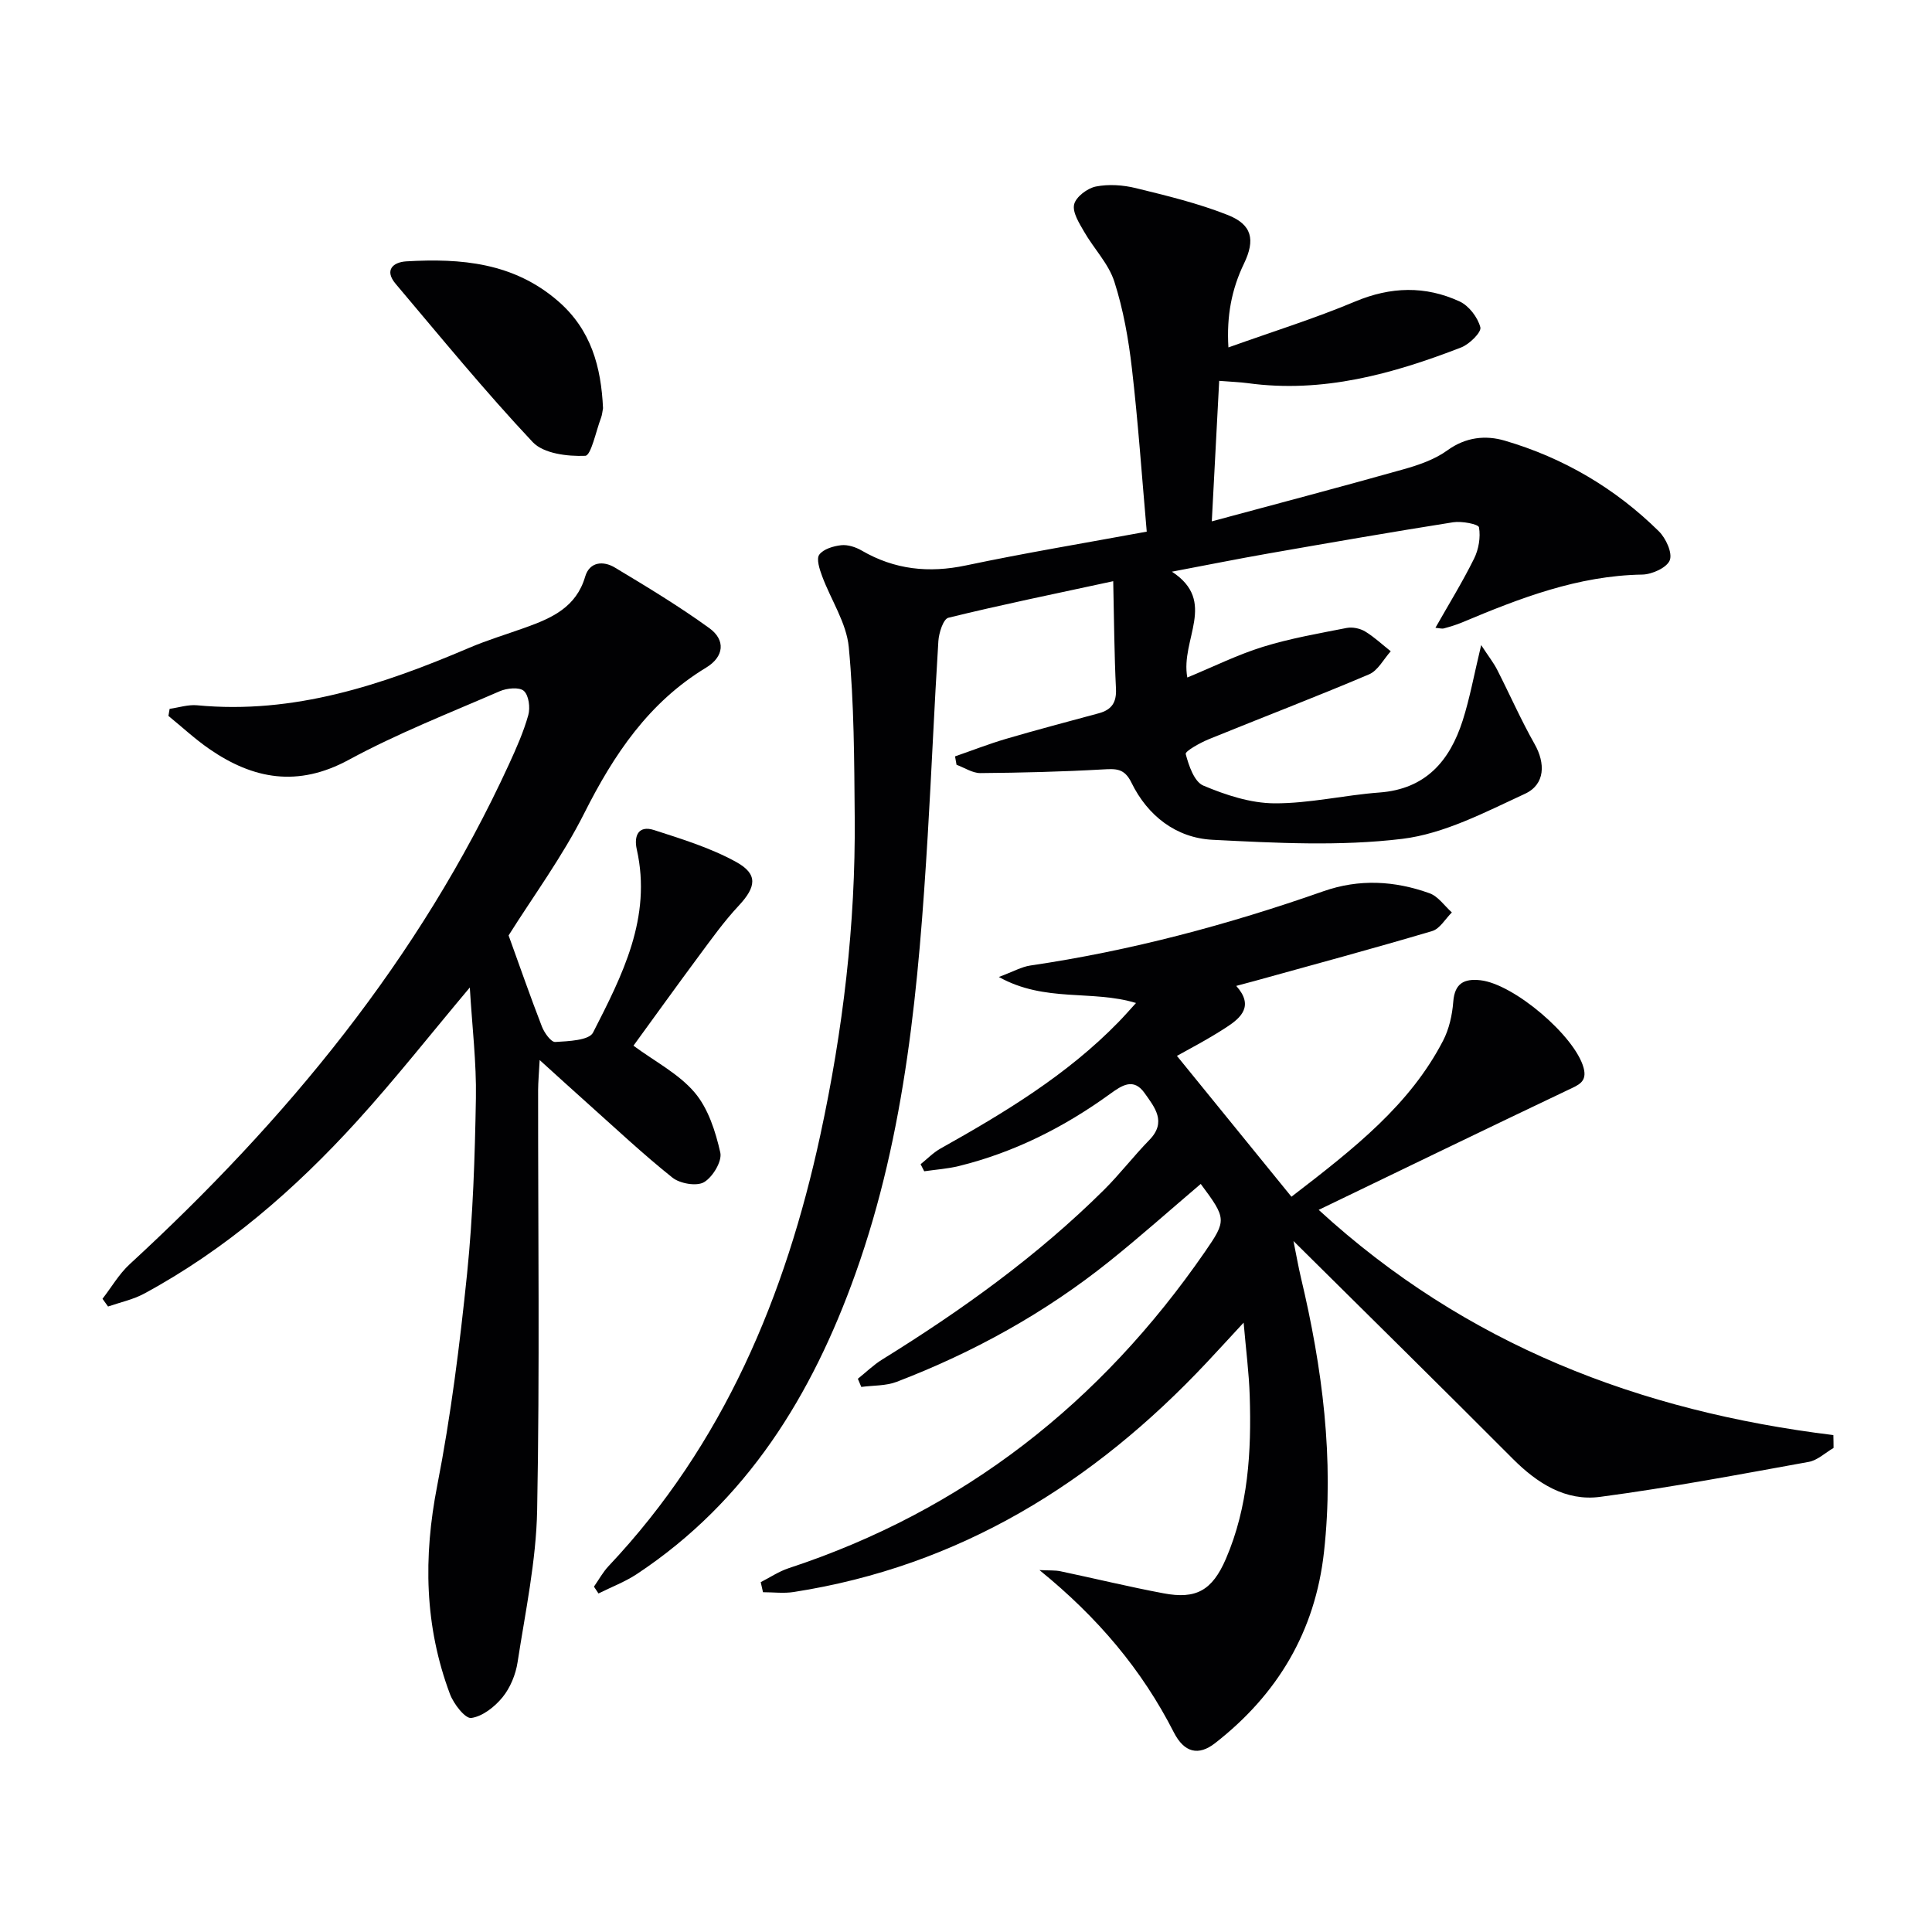 <svg enable-background="new 0 0 400 400" viewBox="0 0 400 400" xmlns="http://www.w3.org/2000/svg"><g fill="#010103"><path d="m122.97 328.5c1.01-1.44 1.86-3.02 3.05-4.28 23.8-25.23 36.61-55.89 43.82-89.22 4.68-21.65 7.31-43.58 7.12-65.77-.1-11.76-.12-23.57-1.23-35.26-.48-5.02-3.7-9.77-5.52-14.69-.53-1.42-1.23-3.56-.59-4.44.86-1.17 2.92-1.78 4.54-1.96 1.37-.15 3.01.39 4.25 1.11 6.82 3.96 13.9 4.7 21.61 3.07 12.13-2.56 24.38-4.59 37.4-6.99-1.03-11.7-1.79-22.77-3.07-33.78-.7-6.07-1.78-12.2-3.64-17.99-1.2-3.72-4.24-6.82-6.25-10.32-1.02-1.77-2.46-4.02-2.07-5.67.37-1.55 2.74-3.34 4.49-3.69 2.65-.53 5.64-.32 8.29.33 6.42 1.57 12.9 3.14 19.02 5.56 5.05 1.99 5.73 5.14 3.37 10.05-2.56 5.31-3.63 10.84-3.23 17.37 9.18-3.28 17.87-5.99 26.23-9.5 7.38-3.1 14.54-3.29 21.63-.02 1.93.89 3.76 3.29 4.3 5.35.27 1.01-2.25 3.5-3.96 4.17-14.19 5.5-28.69 9.52-44.19 7.4-1.63-.22-3.29-.27-5.92-.48-.51 9.68-1.01 19.11-1.53 29.09 13.86-3.74 26.82-7.15 39.7-10.78 3.16-.89 6.47-2.03 9.09-3.93 3.8-2.75 7.91-3.16 11.86-2 12.15 3.56 22.87 9.86 31.9 18.76 1.46 1.44 2.86 4.48 2.27 6-.6 1.54-3.68 2.94-5.7 2.97-13.29.22-25.32 4.87-37.28 9.9-1.22.51-2.5.89-3.78 1.24-.44.12-.95-.05-1.76-.12 2.77-4.89 5.61-9.49 8-14.32.95-1.92 1.38-4.42 1.02-6.48-.12-.67-3.58-1.33-5.36-1.05-12.78 2.02-25.53 4.24-38.28 6.47-6.34 1.11-12.64 2.38-19.94 3.76 9.48 6.18 1.72 14.01 3.19 21.91 5.45-2.25 10.44-4.74 15.69-6.36 5.63-1.74 11.5-2.76 17.31-3.9 1.19-.23 2.75.09 3.8.72 1.91 1.15 3.56 2.72 5.32 4.11-1.48 1.63-2.65 4-4.5 4.78-10.98 4.67-22.13 8.92-33.18 13.43-1.8.74-4.92 2.48-4.77 3.06.63 2.41 1.77 5.75 3.65 6.54 4.63 1.95 9.76 3.64 14.7 3.67 7.25.04 14.49-1.7 21.76-2.24 9.57-.71 14.55-6.53 17.23-14.89 1.49-4.66 2.36-9.52 3.83-15.63 1.53 2.34 2.57 3.65 3.31 5.1 2.61 5.11 4.92 10.39 7.75 15.38 2.25 3.97 2.23 8.36-2 10.31-8.21 3.79-16.69 8.27-25.43 9.33-12.91 1.56-26.17.85-39.24.19-7.53-.38-13.44-4.96-16.79-11.82-1.47-3.01-3.2-2.9-5.9-2.75-8.45.48-16.92.69-25.38.76-1.64.01-3.29-1.12-4.94-1.72-.1-.58-.21-1.16-.31-1.74 3.53-1.22 7.02-2.59 10.6-3.64 6.36-1.87 12.78-3.55 19.18-5.29 2.61-.71 3.68-2.2 3.54-5.06-.35-7.07-.39-14.15-.57-22.28-12.22 2.64-23.23 4.89-34.13 7.57-1.05.26-1.96 3.12-2.07 4.83-.85 13.44-1.4 26.89-2.21 40.33-1.86 30.71-4.48 61.29-14.94 90.59-8.99 25.18-22.45 47.12-45.26 62.23-2.46 1.63-5.3 2.7-7.96 4.03-.31-.48-.63-.94-.94-1.41z"/><path d="m379.62 299.78c-1.71.99-3.32 2.56-5.15 2.89-14.36 2.6-28.72 5.32-43.18 7.24-7.14.95-13.03-2.81-18.1-7.9-14.8-14.85-29.74-29.56-45.39-45.07.62 3.09 1.02 5.36 1.55 7.61 4.44 18.68 6.9 37.52 4.77 56.76-1.82 16.47-9.62 29.51-22.55 39.59-3.45 2.69-6.39 1.97-8.54-2.23-6.6-12.95-15.73-23.79-27.82-33.6 2.05.1 3.22.01 4.33.24 7.13 1.5 14.21 3.23 21.37 4.57 6.72 1.27 10.06-.57 12.9-7.14 4.64-10.78 5.3-22.22 4.93-33.75-.15-4.74-.77-9.46-1.26-15.15-2.98 3.22-5.28 5.74-7.62 8.23-23.44 24.97-51.2 42.2-85.54 47.54-2.07.32-4.23.04-6.35.04-.16-.69-.31-1.39-.47-2.08 1.92-.98 3.75-2.22 5.78-2.89 36.27-11.94 64.62-34.27 86.2-65.52 4.5-6.52 4.47-6.85-.88-14.04-6.28 5.34-12.44 10.83-18.86 15.98-13.33 10.69-28.14 18.88-44.08 24.99-2.25.86-4.88.73-7.34 1.06-.24-.56-.48-1.13-.71-1.69 1.68-1.34 3.24-2.88 5.06-4 16.45-10.19 32.11-21.43 45.89-35.1 3.3-3.28 6.15-7.01 9.4-10.34 3.65-3.73 1.1-6.76-.97-9.69-2.29-3.25-4.69-1.64-7.17.16-9.51 6.89-19.86 12.11-31.31 14.93-2.33.57-4.77.73-7.16 1.08-.25-.49-.5-.97-.75-1.46 1.35-1.08 2.59-2.38 4.08-3.22 13.23-7.42 26.19-15.22 36.89-26.21 1.14-1.17 2.22-2.4 3.63-3.95-9.11-2.78-18.85-.05-28.4-5.39 2.97-1.1 4.69-2.1 6.52-2.37 20.76-3.05 40.92-8.44 60.69-15.38 7.42-2.6 14.75-2.17 21.96.42 1.79.64 3.1 2.61 4.62 3.97-1.35 1.33-2.48 3.39-4.09 3.86-12.2 3.62-24.48 6.93-36.74 10.33-1.09.3-2.18.59-3.81 1.02 3.71 4.13 1 6.59-1.98 8.53-3.97 2.6-8.22 4.78-10.3 5.96 7.68 9.44 15.61 19.19 23.71 29.16 13.19-10.13 24.52-19.06 31.38-32.28 1.26-2.42 1.91-5.33 2.12-8.07.29-3.85 2.26-4.84 5.62-4.47 6.94.76 19.6 11.56 21.37 18.14.79 2.94-1.11 3.56-3.22 4.57-17.06 8.11-34.06 16.36-51.63 24.83 30.47 27.96 66.51 41.72 106.56 46.63.03.89.03 1.77.04 2.66z"/><path d="m35.12 146.76c1.89-.27 3.82-.91 5.68-.74 20.04 1.91 38.34-4.21 56.35-11.9 3.8-1.62 7.78-2.81 11.67-4.21 5.43-1.95 10.48-4.19 12.33-10.52.91-3.12 3.78-3.31 6.14-1.89 6.65 3.99 13.3 8.01 19.57 12.55 3.39 2.45 3.08 5.9-.66 8.17-11.9 7.21-19.11 17.99-25.23 30.14-4.52 8.99-10.58 17.21-15.67 25.31 2.25 6.21 4.46 12.59 6.9 18.88.5 1.29 1.89 3.24 2.77 3.18 2.72-.16 6.99-.33 7.81-1.94 6.04-11.83 12.23-23.81 9.06-37.92-.64-2.83.34-5.05 3.56-4.02 5.8 1.87 11.74 3.7 17.03 6.62 4.58 2.53 4.11 5.19.5 9.06-3.05 3.26-5.67 6.94-8.34 10.54-4.63 6.24-9.16 12.56-13.44 18.43 4.44 3.28 9.35 5.79 12.66 9.68 2.82 3.31 4.33 8.07 5.32 12.44.41 1.8-1.57 5.08-3.37 6.14-1.53.89-4.96.3-6.52-.93-6.11-4.87-11.81-10.24-17.65-15.45-2.96-2.64-5.89-5.32-9.86-8.91-.15 2.87-.31 4.54-.32 6.21-.02 29 .35 58-.2 86.98-.2 10.52-2.44 21.01-4.05 31.48-.39 2.54-1.5 5.27-3.11 7.25s-4.13 3.97-6.48 4.3c-1.25.17-3.65-2.91-4.41-4.95-5.28-14.08-5.53-28.37-2.64-43.15 2.83-14.47 4.67-29.17 6.18-43.85 1.23-12.06 1.62-24.22 1.83-36.35.13-7.4-.78-14.81-1.26-22.94-8.19 9.75-15.47 19-23.37 27.69-12.83 14.11-27.14 26.54-44.03 35.68-2.31 1.25-4.99 1.81-7.5 2.68-.38-.53-.77-1.07-1.15-1.6 1.86-2.39 3.41-5.11 5.61-7.14 32.39-29.81 60.03-63.21 78.55-103.53 1.52-3.32 3.02-6.69 4-10.19.43-1.54.1-4.09-.93-5-.94-.83-3.51-.57-4.98.07-10.51 4.56-21.23 8.76-31.27 14.21-10.51 5.7-19.75 4.05-28.9-2.28-2.96-2.05-5.63-4.54-8.43-6.82.09-.49.17-.98.25-1.46z"/><path d="m124.85 84.51c-.14.71-.18 1.39-.42 2.01-1.05 2.77-2.06 7.8-3.26 7.85-3.66.15-8.63-.45-10.88-2.84-9.89-10.52-19.05-21.73-28.38-32.77-2.39-2.83-.54-4.49 2.23-4.65 11.32-.66 22.21.26 31.4 8.23 6.89 5.96 8.92 13.7 9.31 22.17z"/></g></svg>